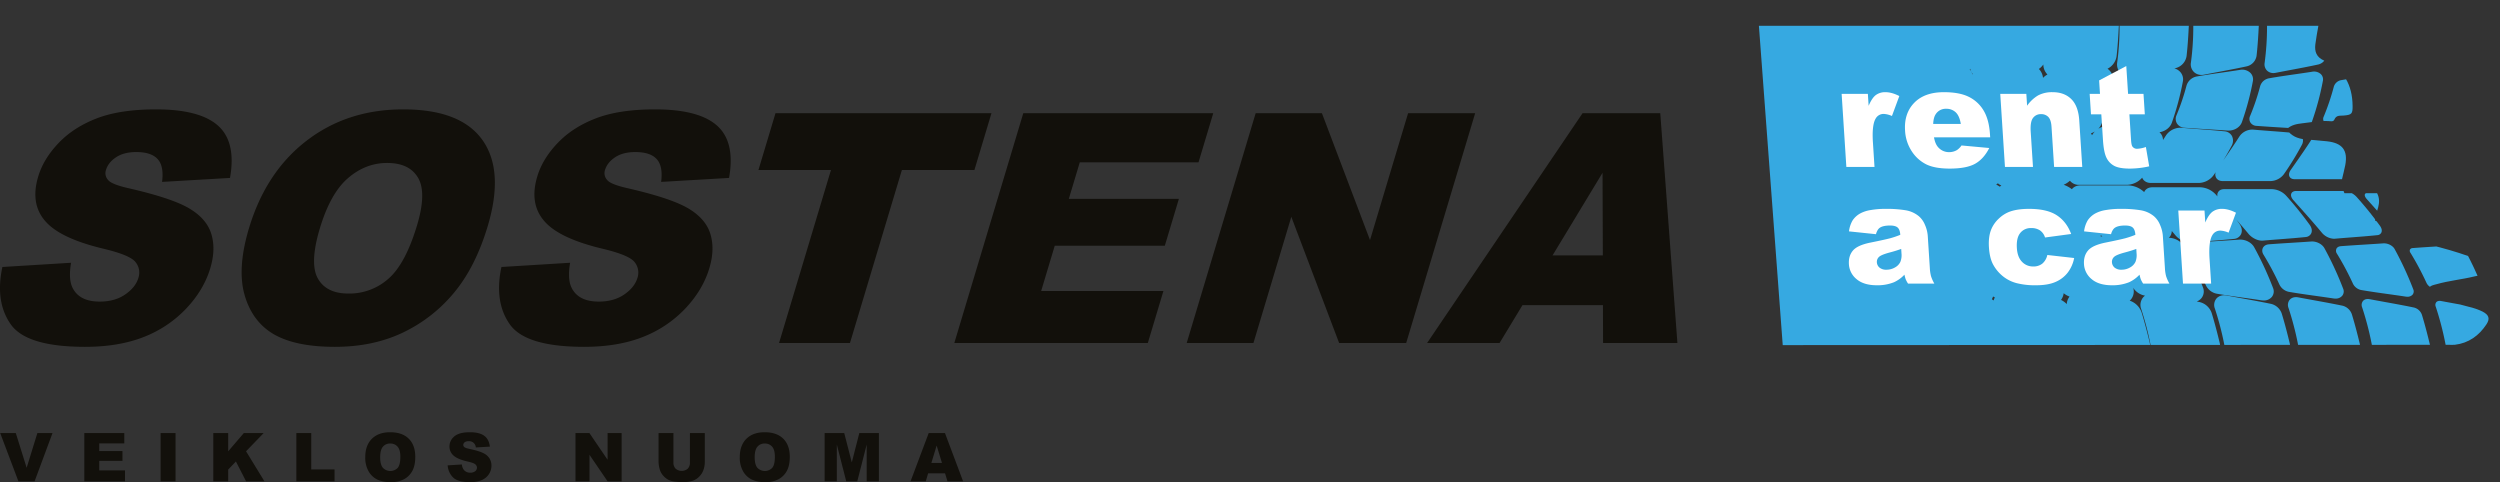 <svg xmlns="http://www.w3.org/2000/svg" xmlns:xlink="http://www.w3.org/1999/xlink" width="783.219mm" height="151.051mm" viewBox="0 0 2220.148 428.176">
  <rect x="0" y="0" width="2220.148" height="428.176" fill="#333333" stroke="none"/>
  <defs>
    <clipPath id="a">
      <path d="M1562.01,22.928h496.846c-.946,5.648-2.035,10.958-2.681,16.321-.808,6.7.913,11.622,8.071,14.709,17.352,7.485,24.82,21.654,25,40.148.069,6.923-.728,7.891-7.954,8.519-3.1.27-6.5-.594-8.211,3.529-.943,2.277-3.673,1.424-5.6,1.348-7.719-.307-15.283,1.053-22.873,1.987-4.843.6-9.836,1.3-14,5.354,4.236,6.027,9.877,8.311,16.455,8.9,6.455.58,12.923,1.026,19.364,1.724,13.826,1.5,18.818,8.04,16.287,21.318-.771,4.039-1.909,8.007-2.789,12.028-1.141,5.213-1.1,5.222,2.092,12.757h28.982c4.664,9-1.431,16.2-1.864,24.206,6.172,3.463,12.624,6.4,15.605,13.551,1.237,2.965,4.851,2.74,7.8,3.191a337.775,337.775,0,0,1,68.038,18.018c4.192,1.576,9.076,3.026,10.841,8.465-3.329,5.236-9.06,5.268-13.95,6.471-11.124,2.736-22.616,3.762-33.675,6.916-2.547.727-5.274.928-7.168,3.767-.151,5.911,4.98,7.385,9.153,8.786,8.628,2.9,17.5,5.1,26.308,7.419a60.275,60.275,0,0,1,12.492,4.291c5.617,2.9,6.988,6.156,3.5,11.431-6.571,9.95-15.677,16.6-27.906,18.084a44.757,44.757,0,0,1-5.31.042c-188.036.091-591.695.27-591.695.27Z" fill="none"/>
    </clipPath>
  </defs>
  <title>sostena-rent</title>
  <g>
    <g clip-path="url(#a)">
      <g>
        <path d="M1955.084,66.542a11.78,11.78,0,0,0,2.337-.239c4.334-.851,8.678-1.667,13.021-2.485,8.143-1.532,16.562-3.116,24.868-4.918a11.387,11.387,0,0,0,8.719-9.926c1.02-9.3,1.547-18.677,1.893-25.836a11.411,11.411,0,0,0-3.049-8.364,10.138,10.138,0,0,0-7.38-3.136H1958.3a9.933,9.933,0,0,0-7.082,2.975,12.446,12.446,0,0,0-3.442,8.807,239.108,239.108,0,0,1-2.117,32.217v0a9.469,9.469,0,0,0,2.75,8.365A9.6,9.6,0,0,0,1955.084,66.542Z" fill="#36a9e1"/>
        <path d="M2018.9,64.878a10.079,10.079,0,0,0,2.012-.207c4.339-.851,8.686-1.669,13.033-2.486,8.132-1.531,16.54-3.113,24.805-4.906a9.725,9.725,0,0,0,7.437-8.486c1.015-9.246,1.54-18.593,1.885-25.725a9.733,9.733,0,0,0-2.588-7.142A8.483,8.483,0,0,0,2059.3,13.3h-37.187a8.286,8.286,0,0,0-5.9,2.486,10.8,10.8,0,0,0-2.959,7.648,240.491,240.491,0,0,1-2.131,32.438,7.823,7.823,0,0,0,2.242,6.922A7.962,7.962,0,0,0,2018.9,64.878Z" fill="#36a9e1"/>
        <path d="M2082.718,63.214a8.519,8.519,0,0,0,1.688-.174c4.341-.852,8.69-1.67,13.039-2.488,8.122-1.528,16.521-3.109,24.749-4.894a8.061,8.061,0,0,0,6.155-7.047c1.011-9.215,1.534-18.522,1.877-25.612a8.07,8.07,0,0,0-2.127-5.923,6.836,6.836,0,0,0-4.98-2.114H2085.93a6.546,6.546,0,0,0-4.724,2,9.15,9.15,0,0,0-2.477,6.489,242.1,242.1,0,0,1-2.148,32.66,6.186,6.186,0,0,0,1.737,5.478A6.318,6.318,0,0,0,2082.718,63.214Z" fill="#36a9e1"/>
        <path d="M2146.5,61.555a7.016,7.016,0,0,0,1.4-.147c4.347-.852,8.775-1.685,13.059-2.491,8.108-1.525,16.494-3.1,24.677-4.879a6.4,6.4,0,0,0,4.873-5.607c1.005-9.154,1.527-18.437,1.869-25.5a6.4,6.4,0,0,0-1.666-4.7,5.185,5.185,0,0,0-3.781-1.6h-37.188a4.919,4.919,0,0,0-3.546,1.5,7.493,7.493,0,0,0-1.991,5.33,244.021,244.021,0,0,1-2.166,32.882,4.491,4.491,0,0,0,1.233,4.033A4.6,4.6,0,0,0,2146.5,61.555Z" fill="#36a9e1"/>
        <path d="M1932.905,102.264a7.911,7.911,0,0,0,.3,7.285,8.393,8.393,0,0,0,6.934,3.9c7.182.543,14.464.993,21.506,1.429,5.392.333,10.968.678,16.438,1.06.334.025.668.037,1,.037,5.345,0,10.233-3.037,11.875-7.545a245.449,245.449,0,0,0,9.744-36.421,8.143,8.143,0,0,0-2.2-7.272,10.533,10.533,0,0,0-9.4-2.652c-4.964.782-10.043,1.514-14.955,2.22-7.609,1.095-15.478,2.227-23.253,3.6a11.67,11.67,0,0,0-9.191,8.3A201.691,201.691,0,0,1,1932.905,102.264Z" fill="#36a9e1"/>
        <path d="M1998.446,108.693a6.773,6.773,0,0,0,5.634,3.1c7.171.542,14.447.992,21.483,1.428,5.4.333,10.974.678,16.452,1.061q.426.031.851.031c4.614,0,8.958-2.642,10.338-6.427a243.579,243.579,0,0,0,9.678-36.177,6.5,6.5,0,0,0-1.753-5.806,8.909,8.909,0,0,0-7.955-2.173c-4.975.784-10.062,1.515-14.981,2.223-7.6,1.093-15.449,2.223-23.179,3.586a9.99,9.99,0,0,0-7.889,7.09,203.59,203.59,0,0,1-8.875,26.285A6.191,6.191,0,0,0,1998.446,108.693Z" fill="#36a9e1"/>
        <path d="M2063.685,107.839a5.281,5.281,0,0,0,4.333,2.3c7.16.541,14.431.99,21.462,1.426,5.4.334,10.981.678,16.467,1.062.25.018.5.026.748.026,3.935,0,7.613-2.186,8.751-5.31a241.74,241.74,0,0,0,9.613-35.933,4.854,4.854,0,0,0-1.3-4.339,7.3,7.3,0,0,0-6.509-1.7c-4.987.785-10.077,1.519-15,2.227-7.583,1.091-15.425,2.219-23.111,3.575a8.313,8.313,0,0,0-6.59,5.881,204.89,204.89,0,0,1-8.953,26.51A4.583,4.583,0,0,0,2063.685,107.839Z" fill="#36a9e1"/>
        <path d="M2128.924,106.985a3.653,3.653,0,0,0,3.033,1.491c7.147.541,14.412.99,21.437,1.423,5.4.335,10.987.68,16.483,1.065.207.015.412.021.618.021,3.223,0,6.308-1.764,7.193-4.193a240.272,240.272,0,0,0,9.55-35.689,3.168,3.168,0,0,0-.858-2.873,5.778,5.778,0,0,0-5.062-1.218c-5,.788-10.093,1.52-15.022,2.23-7.571,1.089-15.4,2.216-23.042,3.564a6.641,6.641,0,0,0-5.291,4.673,206.5,206.5,0,0,1-9.03,26.738A2.941,2.941,0,0,0,2128.924,106.985Z" fill="#36a9e1"/>
        <path d="M2102.821,119.914c-7.651-.777-15.419-1.366-22.931-1.935-5.053-.382-10.28-.779-15.413-1.228a12.278,12.278,0,0,0-10.75,5.618c-5.445,8.583-11.37,17.047-17.1,25.232l-2.346,3.353,0,0c-1.524,2.192-1.894,4.3-1.042,5.925.44.842,1.615,2.255,4.538,2.255h42.254a13.58,13.58,0,0,0,10.558-5.327,245.86,245.86,0,0,0,15.862-25.826,5.988,5.988,0,0,0,.341-5.636A4.893,4.893,0,0,0,2102.821,119.914Z" fill="#36a9e1"/>
        <path d="M2099.458,151.906c-1.136,1.636-1.476,3.169-.933,4.207.466.891,1.525,1.362,3.064,1.362h42.254a11.993,11.993,0,0,0,9.2-4.622,244.271,244.271,0,0,0,15.742-25.629,4.408,4.408,0,0,0,.354-4.087,3.232,3.232,0,0,0-2.673-1.569c-7.629-.775-15.386-1.363-22.888-1.931-5.059-.383-10.289-.78-15.434-1.23q-.322-.028-.65-.028a10.673,10.673,0,0,0-8.55,4.882c-5.479,8.633-11.427,17.131-17.18,25.348Z" fill="#36a9e1"/>
        <path d="M1577.6,328.753a20.931,20.931,0,0,0,14.45-5.669,20.788,20.788,0,0,0,12.174,4.007h37.189a19.221,19.221,0,0,0,14.307-6.227,19.266,19.266,0,0,0,12.318,4.564h37.188a17.534,17.534,0,0,0,13.866-6.6c.092-.117.176-.239.265-.357a17.8,17.8,0,0,0,12.493,5.3h37.189a15.5,15.5,0,0,0,13.9-8,16.415,16.415,0,0,0,12.724,6.343h37.187a14.086,14.086,0,0,0,13.609-9.728,15.151,15.151,0,0,0,13.016,8.064h37.189a12.566,12.566,0,0,0,9.953-4.709,13.819,13.819,0,0,0,2.349-11.882c-1.743-7.163-4.109-16.586-6.958-25.942a16.69,16.69,0,0,0-10.685-10.9,11.25,11.25,0,0,0,1.156-1.2,11.054,11.054,0,0,0,1.908-10.286,15.569,15.569,0,0,0,10.344,6.988l.206.034a9.735,9.735,0,0,0-1.629,1.453,10.515,10.515,0,0,0-1.756,10.557,260.737,260.737,0,0,1,8.342,31.994c1.345,7.091,6.977,12.237,13.394,12.237h37.188a10.918,10.918,0,0,0,8.649-4.077,12.169,12.169,0,0,0,2.039-10.46c-1.739-7.145-4.1-16.542-6.936-25.854a14.955,14.955,0,0,0-10.967-10.183c-.805-.167-1.614-.325-2.42-.489a9.833,9.833,0,0,0,4.161-2.964,9.487,9.487,0,0,0,1.388-9.468,296.374,296.374,0,0,0-16.92-36.576c-2.459-4.4-7.907-7.417-13.378-7.574a8.643,8.643,0,0,0,1.834-2.621,8.888,8.888,0,0,0,.749-3.394c.993,1.173,2,2.343,2.971,3.519a18.273,18.273,0,0,0,13.378,6.724c.364,0,.724-.015,1.079-.048,5.025-.447,10.161-.842,15.129-1.224,7.425-.571,15.1-1.162,22.683-1.948a7.541,7.541,0,0,0,6.306-4.309c.719-1.6,1.472-4.925-1.6-9.253q-1.323-1.809-2.647-3.575c3.653,4.16,7.276,8.363,10.779,12.586,2.542,3.139,7.386,6.11,12.059,6.11.32,0,.64-.013.957-.043,5.034-.448,10.175-.844,15.147-1.225,7.415-.571,15.083-1.161,22.63-1.944a5.919,5.919,0,0,0,4.973-3.338c.99-2.205.491-4.887-1.427-7.59a324.519,324.519,0,0,0-20.949-25.887,18.211,18.211,0,0,0-12.565-5.721h-42.254c-3.79,0-5.248,1.988-5.779,3.173a5.4,5.4,0,0,0-.316,3.308c-.553-.625-1.1-1.252-1.662-1.872a19.711,19.711,0,0,0-13.8-6.271h-42.254c-4.9,0-6.734,2.905-7.3,4.154-.02.045-.04.1-.06.144a21.532,21.532,0,0,0-14.2-5.961h-42.254c-4.16,0-6.495,1.8-7.752,3.4a24.312,24.312,0,0,0-7.313-3.94,20.613,20.613,0,0,0,5.6-3.6,9.92,9.92,0,0,0,8.11,3.633h42.254a18.762,18.762,0,0,0,13.793-6.366,6.926,6.926,0,0,0,.283.666c.634,1.214,2.635,4.037,7.484,4.037h42.254a16.85,16.85,0,0,0,13.276-6.736q1-1.417,1.975-2.851a6.137,6.137,0,0,0,.3,4.778c.614,1.176,2.212,3.147,6.01,3.147h42.254a15.333,15.333,0,0,0,11.917-6.031,247.641,247.641,0,0,0,15.982-26.023,7.683,7.683,0,0,0,.325-7.185,6.5,6.5,0,0,0-5.264-3.3c-7.673-.781-15.451-1.369-22.973-1.94-5.05-.382-10.271-.777-15.392-1.225a13.844,13.844,0,0,0-12.3,6.383c-4.51,7.107-9.353,14.134-14.145,21,2.535-4.155,5-8.455,7.414-12.97a9.315,9.315,0,0,0,.313-8.735,8.232,8.232,0,0,0-6.561-4.167c-7.693-.782-15.483-1.372-23.015-1.942-5.045-.383-10.262-.777-15.37-1.225a15.576,15.576,0,0,0-13.853,7.149c-.794,1.251-1.618,2.5-2.431,3.743a9.7,9.7,0,0,0-1.118-4.345,9.272,9.272,0,0,0-2.037-2.548c5.037-.8,9.384-4,11.01-8.461a246.69,246.69,0,0,0,9.808-36.666,9.785,9.785,0,0,0-2.65-8.739,10.992,10.992,0,0,0-4.922-2.86c.3-.065.609-.126.913-.191a13.049,13.049,0,0,0,10-11.366c1.025-9.348,1.553-18.754,1.9-25.95a13.083,13.083,0,0,0-3.513-9.583,11.783,11.783,0,0,0-8.578-3.647h-37.188a11.589,11.589,0,0,0-8.261,3.464,14.116,14.116,0,0,0-3.928,9.968,237.223,237.223,0,0,1-2.1,32,11.1,11.1,0,0,0,3.253,9.81,10.626,10.626,0,0,0,1.889,1.412,13.1,13.1,0,0,0-9.074,9.194c-.708,2.67-1.462,5.282-2.253,7.859q1.3-5.535,2.328-11.065a11.421,11.421,0,0,0-3.1-10.2,12.261,12.261,0,0,0-1.668-1.39,14.778,14.778,0,0,0,8.127-11.681c1.029-9.38,1.559-18.824,1.91-26.061a14.749,14.749,0,0,0-3.972-10.8,13.432,13.432,0,0,0-9.78-4.161h-37.188a13.24,13.24,0,0,0-9.441,3.958,14.719,14.719,0,0,0-2.911,4.266,15.84,15.84,0,0,0-3.293-5.214,15.084,15.084,0,0,0-10.98-4.673h-37.188a14.892,14.892,0,0,0-10.618,4.446,15.769,15.769,0,0,0-1.615,1.942,17.107,17.107,0,0,0-2.213-2.866,16.726,16.726,0,0,0-12.178-5.184h-37.189a16.542,16.542,0,0,0-11.8,4.936c-.12.121-.225.257-.341.382-.352-.442-.716-.876-1.108-1.284a18.372,18.372,0,0,0-13.379-5.7H1639.24a18.138,18.138,0,0,0-12.03,4.563l-.015-.018a20.025,20.025,0,0,0-14.579-6.208h-37.189a19.757,19.757,0,0,0-11.944,4.02A21.64,21.64,0,0,0,1548.8,0Zm257.833-58.678a18.372,18.372,0,0,0-5.119-3.73,12.434,12.434,0,0,0,2.35-5.955,17.648,17.648,0,0,0,5.21,3A11.607,11.607,0,0,0,1835.428,270.075Zm-66.56-4.325a14.112,14.112,0,0,0,1.07-2.494q.782.483,1.613.889a13.118,13.118,0,0,0-1.092,2.7C1769.945,266.457,1769.417,266.087,1768.868,265.75Zm97.67-56.068c.145.179.3.351.452.526q-.833-.245-1.686-.41c.107-.2.227-.393.322-.6.06-.135.1-.277.149-.414C1866.027,209.081,1866.288,209.38,1866.538,209.682Zm-202.7-40.57h.014l-2.478,2.216h-.01Zm112.11-3.3a25.585,25.585,0,0,0-3.255-1.935q.812-.52,1.568-1.1a10.65,10.65,0,0,0,3.066,1.984A10.188,10.188,0,0,0,1775.952,165.816Zm82.126-46.119c-.088.138-.18.275-.268.413-.131-.307-.256-.616-.415-.912-.149-.277-.324-.533-.494-.794a16.839,16.839,0,0,0,3.52-1.636A15.827,15.827,0,0,0,1858.078,119.7ZM1751.92,65.758c-.119.082-.232.172-.349.258a14.635,14.635,0,0,0-2.357-4.533c.152-.131.3-.267.447-.4A13.994,13.994,0,0,0,1751.92,65.758Zm125.236,152.231-.052-.095a14.061,14.061,0,0,0-1.2-1.794,17.559,17.559,0,0,0,4.208.876,7.832,7.832,0,0,0-1.731,3.31C1877.972,219.521,1877.574,218.759,1877.156,217.989ZM1867.967,110.4a9.145,9.145,0,0,0,1.273,1.642,17.464,17.464,0,0,0-5.843,2.362,13.437,13.437,0,0,0,3.037-4.765l.042-.119c.176-.506.339-1.006.511-1.511A8.923,8.923,0,0,0,1867.967,110.4ZM1814.621,57.26a12.534,12.534,0,0,0,3.646,8.908,15.137,15.137,0,0,0-3.95,2.981,13.008,13.008,0,0,0-3.688-7.9A16.361,16.361,0,0,0,1814.621,57.26Z" fill="#36a9e1"/>
        <path d="M2026.446,278.868a13.268,13.268,0,0,0-9.714-9.036c-8.594-1.789-17.319-3.372-25.757-4.9-4.5-.818-9.007-1.635-13.477-2.48-3.7-.717-7.031.239-9.129,2.635a8.9,8.9,0,0,0-1.434,8.93h0a262.574,262.574,0,0,1,8.4,32.214c1.174,6.207,6.231,10.886,11.76,10.886h37.188a9.142,9.142,0,0,0,7.344-3.445,10.513,10.513,0,0,0,1.728-9.035C2031.626,297.515,2029.274,288.151,2026.446,278.868Z" fill="#36a9e1"/>
        <path d="M2088.668,279.352a11.726,11.726,0,0,0-8.462-7.892c-8.571-1.784-17.284-3.365-25.709-4.895-4.509-.818-9.018-1.636-13.5-2.484-3.107-.606-5.863.158-7.561,2.1a7.276,7.276,0,0,0-1.107,7.3,264.14,264.14,0,0,1,8.458,32.439c1.03,5.433,5.384,9.531,10.127,9.531H2088.1a7.514,7.514,0,0,0,6.04-2.814,8.862,8.862,0,0,0,1.417-7.612C2093.827,297.923,2091.481,288.584,2088.668,279.352Z" fill="#36a9e1"/>
        <path d="M2150.889,279.832a10.016,10.016,0,0,0-7.21-6.745c-8.551-1.78-17.257-3.359-25.675-4.888-4.51-.818-9.02-1.637-13.517-2.486-2.549-.5-4.675.057-5.991,1.561a5.663,5.663,0,0,0-.784,5.677,265.581,265.581,0,0,1,8.517,32.661c.884,4.662,4.535,8.179,8.493,8.179h37.189a5.885,5.885,0,0,0,4.737-2.184,7.217,7.217,0,0,0,1.105-6.187C2156.029,298.34,2153.692,289.031,2150.889,279.832Z" fill="#36a9e1"/>
        <path d="M2219.95,305.813c-1.717-7.055-4.045-16.33-6.839-25.5a8.3,8.3,0,0,0-5.957-5.6c-8.53-1.776-17.224-3.354-25.631-4.879-4.439-.806-9.03-1.639-13.542-2.491-1.943-.378-3.512-.017-4.42,1.024a4.014,4.014,0,0,0-.462,4.05,267.1,267.1,0,0,1,8.577,32.884,9.429,9.429,0,0,0,2.454,4.791,6.229,6.229,0,0,0,4.406,2.034h37.188a4.2,4.2,0,0,0,3.433-1.553A5.566,5.566,0,0,0,2219.95,305.813Z" fill="#36a9e1"/>
        <path d="M1988.507,212.814c-5.4.383-10.907.728-16.234,1.061-6.957.436-14.152.887-21.238,1.43-4.264.335-6.067,2.716-6.762,4.107a7.825,7.825,0,0,0,.712,7.762,250.89,250.89,0,0,1,13.917,26.12,13.632,13.632,0,0,0,9.917,7.57c7.977,1.361,16.062,2.491,23.881,3.586,5.052.707,10.276,1.439,15.362,2.216a13.854,13.854,0,0,0,2.17.177,9.115,9.115,0,0,0,7.289-3.141,7.842,7.842,0,0,0,1.123-7.829,294.475,294.475,0,0,0-16.816-36.354C1999.441,215.251,1993.842,212.431,1988.507,212.814Z" fill="#36a9e1"/>
        <path d="M2032.911,259.226c7.952,1.355,16.025,2.485,23.832,3.578,5.057.708,10.287,1.439,15.395,2.22a12,12,0,0,0,1.9.156,7.493,7.493,0,0,0,6-2.528,6.12,6.12,0,0,0,.858-6.19,293.23,293.23,0,0,0-16.713-36.133c-2.057-3.674-7.116-6.2-11.753-5.856-5.406.383-10.919.728-16.25,1.062-6.951.435-14.14.885-21.21,1.428-3.449.269-4.866,2.116-5.4,3.192s-1.161,3.29.639,6.144a252.382,252.382,0,0,1,14.024,26.325A11.925,11.925,0,0,0,2032.911,259.226Z" fill="#36a9e1"/>
        <path d="M2136.212,263.383a10.508,10.508,0,0,0,1.641.135,5.882,5.882,0,0,0,4.716-1.915,4.5,4.5,0,0,0,.593-4.551,291.193,291.193,0,0,0-16.61-35.91c-1.76-3.148-6.119-5.3-10.183-5.011-5.413.384-10.928.729-16.261,1.062-6.947.436-14.13.885-21.188,1.427-2.633.206-3.666,1.516-4.046,2.278a4.55,4.55,0,0,0,.562,4.523,254.085,254.085,0,0,1,14.133,26.532,10.354,10.354,0,0,0,7.435,5.634c7.927,1.351,15.988,2.479,23.784,3.57C2125.849,261.866,2131.084,262.6,2136.212,263.383Z" fill="#36a9e1"/>
        <path d="M2200.288,261.741a8.918,8.918,0,0,0,1.391.115,4.258,4.258,0,0,0,3.413-1.3,2.844,2.844,0,0,0,.328-2.911,289.677,289.677,0,0,0-16.506-35.689c-1.357-2.425-4.782-4.185-8-4.185-.206,0-.411.006-.615.021-5.419.385-10.938.73-16.275,1.065-6.94.433-14.117.882-21.16,1.423a3.048,3.048,0,0,0-2.69,1.365,3,3,0,0,0,.487,2.9,255.755,255.755,0,0,1,14.243,26.738,8.612,8.612,0,0,0,6.192,4.666c7.905,1.348,15.952,2.475,23.735,3.564C2189.9,260.22,2195.137,260.953,2200.288,261.741Z" fill="#36a9e1"/>
        <path d="M2111.17,208.836a4.192,4.192,0,0,0,3.64-2.366c.738-1.645.3-3.744-1.253-5.93a323.232,323.232,0,0,0-20.843-25.757,16.429,16.429,0,0,0-11.329-5.169h-42.254c-2.852,0-3.894,1.373-4.261,2.192-.759,1.69-.062,3.875,1.963,6.151l3,3.358c7.328,8.189,14.9,16.655,22.015,25.228a14.975,14.975,0,0,0,10.784,5.494q.4,0,.794-.035c5.044-.449,10.191-.846,15.167-1.229C2096,210.2,2103.658,209.615,2111.17,208.836Z" fill="#36a9e1"/>
        <path d="M2136.451,210.374q.327,0,.644-.028c5.054-.45,10.205-.847,15.187-1.23,7.393-.568,15.038-1.156,22.52-1.932a2.637,2.637,0,0,0,2.3-1.394c.481-1.07.087-2.626-1.079-4.269a321.362,321.362,0,0,0-20.736-25.626,14.862,14.862,0,0,0-10.093-4.618h-42.254c-1.44,0-2.391.418-2.745,1.209-.468,1.042.147,2.633,1.688,4.366l2.952,3.3c7.354,8.217,14.957,16.714,22.118,25.346A13.4,13.4,0,0,0,2136.451,210.374Z" fill="#36a9e1"/>
      </g>
    </g>
    <path d="M1423.413,226.793l-.265-73.335-44.381,73.335Zm.089,44.171h-71.435l-20.352,33.627h-64.357L1405.4,100.548h69.013l15.228,204.043H1423.62ZM1115.1,100.548h58.847l42.7,112.661,33.814-112.661h59.56l-61.241,204.043h-59.56l-42.461-112.043-33.628,112.043h-59.275Zm-206.373,0h168.708l-13.086,43.6H958.91l-9.751,32.488h97.748l-12.487,41.607H936.672l-12.061,40.181h108.577l-13.856,46.166H847.489Zm-220.051,0H880.47l-15.139,50.44h-64.4l-46.1,153.6H691.845l46.1-153.6H673.541ZM445.314,237.1l60.972-3.752c-1.626,9.689-1.191,17.1,1.289,22.134,4.041,8.217,12.062,12.348,24.126,12.348,8.977,0,16.538-2.089,22.653-6.316,6.16-4.228,10.05-9.12,11.718-14.676a14.71,14.71,0,0,0-2.624-14.2c-3.353-4.18-12.917-8.075-28.653-11.827q-38.685-9.261-51.658-24.745-13.194-15.388-6.008-39.327,4.7-15.675,18.014-29.638,13.33-14.035,34.006-21.991,20.706-7.98,52.552-7.979,39.111,0,55.231,14.581,16.156,14.533,10.514,46.309l-60.33,3.515c1.211-9.262-.089-16.007-3.869-20.186-3.812-4.227-10.168-6.318-19.051-6.318-7.313,0-13.34,1.568-17.972,4.655s-7.624,6.887-8.964,11.352a8.838,8.838,0,0,0,1.889,8.739c2.086,2.707,8.373,5.178,18.789,7.5q38.647,8.906,53.717,18.048c10.1,6.08,16.535,13.584,19.241,22.609q4.082,13.464-.944,30.208-5.882,19.591-21.692,36.192a103.689,103.689,0,0,1-37.892,25.125q-22.016,8.548-51.63,8.55-52.008,0-66.035-20.043Q438.69,267.949,445.314,237.1ZM284.036,202.854q-9.258,30.85-1.82,44.362,7.5,13.465,27.3,13.489a52.253,52.253,0,0,0,35.455-13.2c10.106-8.834,18.545-24.6,25.4-47.448q8.637-28.784.979-42.035c-5.125-8.881-14.3-13.3-27.6-13.3-12.728,0-24.341,4.512-34.732,13.49Q293.372,171.673,284.036,202.854Zm-62.937-.142q14.988-49.941,51.169-77.751Q308.484,97.1,358.182,97.128q50.94,0,70.314,27.31,19.362,27.358,4.556,76.612-10.736,35.763-29.609,58.61a133.253,133.253,0,0,1-45.507,35.623q-26.623,12.751-60.578,12.729-34.482,0-53.843-10.972c-12.849-7.362-21.624-18.951-26.219-34.815Q210.383,238.5,221.1,202.712ZM2.126,237.1,63.1,233.347c-1.626,9.689-1.191,17.1,1.288,22.134,4.041,8.217,12.062,12.348,24.127,12.348,8.976,0,16.539-2.089,22.652-6.316,6.161-4.228,10.051-9.12,11.718-14.676a14.709,14.709,0,0,0-2.623-14.2c-3.354-4.18-12.918-8.075-28.654-11.827q-38.683-9.261-51.657-24.745-13.2-15.388-6.009-39.327,4.7-15.675,18.015-29.638,13.331-14.035,34-21.991,20.706-7.98,52.551-7.979,39.116,0,55.232,14.581,16.158,14.533,10.514,46.309l-60.33,3.515c1.213-9.262-.089-16.007-3.868-20.186-3.814-4.227-10.169-6.318-19.051-6.318-7.315,0-13.341,1.568-17.973,4.655s-7.623,6.887-8.964,11.352a8.841,8.841,0,0,0,1.889,8.739c2.086,2.707,8.373,5.178,18.79,7.5q38.647,8.906,53.715,18.048c10.1,6.08,16.537,13.584,19.243,22.609q4.08,13.464-.946,30.208-5.88,19.591-21.691,36.192a103.694,103.694,0,0,1-37.891,25.125q-22.016,8.548-51.63,8.55-52.009,0-66.036-20.043Q-4.5,267.949,2.126,237.1Z" fill="#12100b"/>
    <g>
      <path d="M1635.483,83.332h23.291l.686,10.637q2.918-6.907,6.326-9.506a13.89,13.89,0,0,1,8.667-2.6q5.5,0,12.263,3.423l-6.56,17.728a20.474,20.474,0,0,0-7.087-1.834,7.986,7.986,0,0,0-7.32,4.035q-3.486,5.685-2.48,21.274l1.4,21.763h-25Z" fill="#fff"/>
      <path d="M1767.392,121.968h-49.885q1.059,5.991,3.817,8.925a12.612,12.612,0,0,0,9.687,4.218,13.489,13.489,0,0,0,6.85-1.834,14.92,14.92,0,0,0,4.077-4.1l24.659,2.262q-4.993,9.781-12.666,14.03t-22.529,4.248q-12.9,0-20.53-3.636a32.732,32.732,0,0,1-13-11.555,36.686,36.686,0,0,1-6.06-18.615q-.983-15.222,8.161-24.636t26.321-9.414q13.938,0,22.279,4.218a31.266,31.266,0,0,1,13.077,12.226q4.734,8.01,5.563,20.847Zm-26.077-11.921q-1.2-7.213-4.548-10.332a11.968,11.968,0,0,0-8.485-3.118,10.492,10.492,0,0,0-9.172,4.707q-2.073,2.935-2.31,8.743Z" fill="#fff"/>
      <path d="M1776.332,83.332h23.17l.682,10.576a31.387,31.387,0,0,1,9.917-9.262,26.6,26.6,0,0,1,12.781-2.781q10.332,0,16.566,6.143t7.062,18.982l2.662,41.264h-25l-2.3-35.7q-.394-6.113-2.819-8.651a8.607,8.607,0,0,0-6.523-2.538,8.433,8.433,0,0,0-7.115,3.425q-2.592,3.423-2.019,12.287l2.011,31.177H1780.52Z" fill="#fff"/>
      <path d="M1888.263,58.634l1.593,24.7h13.694l1.175,18.218h-13.694l1.483,23q.269,4.15,1.149,5.49a4.877,4.877,0,0,0,4.413,2.075,26.317,26.317,0,0,0,7.6-1.586l2.942,17.175a79.245,79.245,0,0,1-17.11,2.017q-9.294,0-13.847-2.38a15.943,15.943,0,0,1-6.978-7.236q-2.421-4.854-3.122-15.721l-1.473-22.834h-9.17l-1.175-18.218h9.17l-.768-11.922Z" fill="#fff"/>
      <path d="M1665.957,207.976l-23.942-2.506a25.065,25.065,0,0,1,3.249-9.812,19.482,19.482,0,0,1,6.905-6.206,28.954,28.954,0,0,1,9.226-2.933,74.717,74.717,0,0,1,12.893-1.04,104.514,104.514,0,0,1,18.054,1.253,24.836,24.836,0,0,1,11.646,5.227,20.021,20.021,0,0,1,5.516,7.795,29.32,29.32,0,0,1,2.454,9.628l1.85,28.671a35.208,35.208,0,0,0,1.044,7.183,34.472,34.472,0,0,0,2.964,6.633h-23.353a25.511,25.511,0,0,1-2.079-3.821,29.366,29.366,0,0,1-1.123-4.127,29.412,29.412,0,0,1-9.287,6.726,39.15,39.15,0,0,1-15.169,2.689q-11.618,0-17.985-5.379a18.355,18.355,0,0,1-6.876-13.267q-.477-7.4,3.555-12.164t15.56-7.092q13.817-2.811,17.9-3.943a79.62,79.62,0,0,0,8.611-2.965q-.3-4.584-2.309-6.419t-6.781-1.834q-6.114,0-9.044,1.957Q1667.152,203.759,1665.957,207.976Zm22.424,13.083q-5.016,1.833-10.489,3.239-7.452,2.017-9.342,3.974a5.845,5.845,0,0,0-1.783,4.585,6.643,6.643,0,0,0,2.358,4.8,9.135,9.135,0,0,0,6.141,1.864,14.762,14.762,0,0,0,7.6-2.018,11.115,11.115,0,0,0,4.758-4.92,15.96,15.96,0,0,0,1.01-7.55Z" fill="#fff"/>
      <path d="M1818.145,226.438l23.833,2.69a30.838,30.838,0,0,1-5.593,12.807,27.2,27.2,0,0,1-10.86,8.405q-6.744,3-17.443,3a66.494,66.494,0,0,1-17.333-1.924,32.522,32.522,0,0,1-12.231-6.229,34.53,34.53,0,0,1-8.415-10.108q-3.186-5.8-3.805-15.392-.647-10.015,2.348-16.675a27.515,27.515,0,0,1,6.282-8.764,28.917,28.917,0,0,1,8.552-5.773q7.083-2.991,18.453-2.992,15.894,0,24.606,5.685t12.779,16.628l-23.212,3.118a11.837,11.837,0,0,0-4.409-6.266,13.637,13.637,0,0,0-7.93-2.109,11.747,11.747,0,0,0-9.71,4.425q-3.535,4.423-2.957,13.395.516,7.994,4.574,12.143a13.348,13.348,0,0,0,9.926,4.149,12.593,12.593,0,0,0,8.061-2.506A13.723,13.723,0,0,0,1818.145,226.438Z" fill="#fff"/>
      <path d="M1874.726,207.976l-23.942-2.506a25.033,25.033,0,0,1,3.249-9.812,19.482,19.482,0,0,1,6.905-6.206,28.947,28.947,0,0,1,9.225-2.933,74.726,74.726,0,0,1,12.893-1.04,104.5,104.5,0,0,1,18.054,1.253,24.836,24.836,0,0,1,11.646,5.227,20.011,20.011,0,0,1,5.516,7.795,29.348,29.348,0,0,1,2.455,9.628l1.849,28.671a35.279,35.279,0,0,0,1.044,7.183,34.487,34.487,0,0,0,2.965,6.633h-23.353a25.511,25.511,0,0,1-2.079-3.821,29.227,29.227,0,0,1-1.123-4.127,29.423,29.423,0,0,1-9.287,6.726,39.152,39.152,0,0,1-15.17,2.689q-11.616,0-17.984-5.379a18.356,18.356,0,0,1-6.877-13.267q-.477-7.4,3.555-12.164t15.561-7.092q13.816-2.811,17.9-3.943a79.707,79.707,0,0,0,8.612-2.965q-.3-4.584-2.309-6.419t-6.781-1.834q-6.114,0-9.045,1.957Q1875.922,203.759,1874.726,207.976Zm22.424,13.083q-5.017,1.833-10.489,3.239-7.452,2.017-9.342,3.974a5.838,5.838,0,0,0-1.783,4.585,6.642,6.642,0,0,0,2.357,4.8,9.138,9.138,0,0,0,6.142,1.864,14.764,14.764,0,0,0,7.6-2.018,11.112,11.112,0,0,0,4.757-4.92,15.935,15.935,0,0,0,1.01-7.55Z" fill="#fff"/>
      <path d="M1934.441,186.947h23.291l.686,10.637q2.919-6.909,6.327-9.507a13.887,13.887,0,0,1,8.666-2.6q5.5,0,12.264,3.423l-6.56,17.729a20.469,20.469,0,0,0-7.087-1.834,7.989,7.989,0,0,0-7.321,4.035q-3.483,5.684-2.479,21.274l1.4,21.763h-25Z" fill="#fff"/>
    </g>
    <g>
      <path d="M.175,384.585H14.02l9.647,30.845,9.522-30.845H46.631l-15.915,42.86H16.362Z" fill="#12100b"/>
      <path d="M74.879,384.585h35.493v9.151H88.152v6.812h20.612v8.742H88.152v8.449h22.863v9.706H74.879Z" fill="#12100b"/>
      <path d="M142.626,384.585H155.9v42.86H142.626Z" fill="#12100b"/>
      <path d="M189.409,384.585h13.243v16.2l13.873-16.2h17.614L218.5,400.763l16.341,26.682H218.532L209.5,409.819l-6.843,7.167v10.459H189.409Z" fill="#12100b"/>
      <path d="M263.177,384.585H276.42v32.306h20.671v10.554H263.177Z" fill="#12100b"/>
      <path d="M324.375,406.045q0-10.5,5.847-16.344t16.284-5.847q10.7,0,16.49,5.746t5.789,16.093q0,7.515-2.53,12.324a18.023,18.023,0,0,1-7.308,7.484,24.135,24.135,0,0,1-11.914,2.675,27.407,27.407,0,0,1-12-2.31,18.055,18.055,0,0,1-7.7-7.308A24.264,24.264,0,0,1,324.375,406.045Zm13.244.058q0,6.49,2.412,9.327a9.127,9.127,0,0,0,13.171.057q2.337-2.775,2.339-9.968,0-6.054-2.442-8.845a8.348,8.348,0,0,0-6.622-2.792,8.048,8.048,0,0,0-6.432,2.836Q337.618,399.554,337.619,406.1Z" fill="#12100b"/>
      <path d="M397.558,413.266l12.6-.789a9.608,9.608,0,0,0,1.666,4.677,7,7,0,0,0,5.847,2.6,6.474,6.474,0,0,0,4.371-1.33,3.987,3.987,0,0,0,1.535-3.084,3.936,3.936,0,0,0-1.462-2.983q-1.462-1.315-6.782-2.485-8.714-1.959-12.426-5.2a10.464,10.464,0,0,1-3.742-8.274,11.237,11.237,0,0,1,1.915-6.242,12.7,12.7,0,0,1,5.759-4.619q3.845-1.68,10.539-1.681,8.217,0,12.529,3.055t5.131,9.722l-12.485.73a5.831,5.831,0,0,0-6.49-5.525,5.3,5.3,0,0,0-3.478.979,3,3,0,0,0-1.17,2.383,2.387,2.387,0,0,0,.964,1.842q.936.848,4.445,1.578,8.682,1.872,12.439,3.786a13.1,13.1,0,0,1,5.467,4.751,12.042,12.042,0,0,1,1.711,6.345,13.6,13.6,0,0,1-2.28,7.6,14.27,14.27,0,0,1-6.374,5.277,25.749,25.749,0,0,1-10.321,1.8q-10.935,0-15.144-4.21A16.6,16.6,0,0,1,397.558,413.266Z" fill="#12100b"/>
      <path d="M511.064,384.585h12.367L539.57,408.3V384.585h12.483v42.86H539.57l-16.051-23.533v23.533H511.064Z" fill="#12100b"/>
      <path d="M612.7,384.585H625.91v25.536a21.514,21.514,0,0,1-1.184,7.172,15.491,15.491,0,0,1-3.713,5.9,14.8,14.8,0,0,1-5.306,3.549,26.7,26.7,0,0,1-9.268,1.432,58.35,58.35,0,0,1-6.827-.438A17.879,17.879,0,0,1,593.428,426a15.478,15.478,0,0,1-4.546-3.7,13.575,13.575,0,0,1-2.821-4.938,25.6,25.6,0,0,1-1.227-7.245V384.585h13.213v26.144a7.465,7.465,0,0,0,1.945,5.477,8.371,8.371,0,0,0,10.759.029,7.445,7.445,0,0,0,1.944-5.506Z" fill="#12100b"/>
      <path d="M656.964,406.045q0-10.5,5.848-16.344t16.284-5.847q10.7,0,16.49,5.746t5.789,16.093q0,7.515-2.53,12.324a18.023,18.023,0,0,1-7.308,7.484,24.135,24.135,0,0,1-11.914,2.675,27.407,27.407,0,0,1-12-2.31,18.055,18.055,0,0,1-7.7-7.308A24.264,24.264,0,0,1,656.964,406.045Zm13.245.058q0,6.49,2.412,9.327a9.127,9.127,0,0,0,13.171.057q2.337-2.775,2.338-9.968,0-6.054-2.441-8.845a8.348,8.348,0,0,0-6.622-2.792,8.048,8.048,0,0,0-6.432,2.836Q670.208,399.554,670.209,406.1Z" fill="#12100b"/>
      <path d="M732.312,384.585h17.417l6.718,26.079,6.669-26.079h17.406v42.86H769.675V394.76l-8.357,32.685H751.5l-8.342-32.685v32.685H732.312Z" fill="#12100b"/>
      <path d="M839.272,420.37H824.236l-2.089,7.075H808.625l16.109-42.86H839.18l16.106,42.86H841.417Zm-2.747-9.267L831.8,395.7,827.113,411.1Z" fill="#12100b"/>
    </g>
  </g>
</svg>
